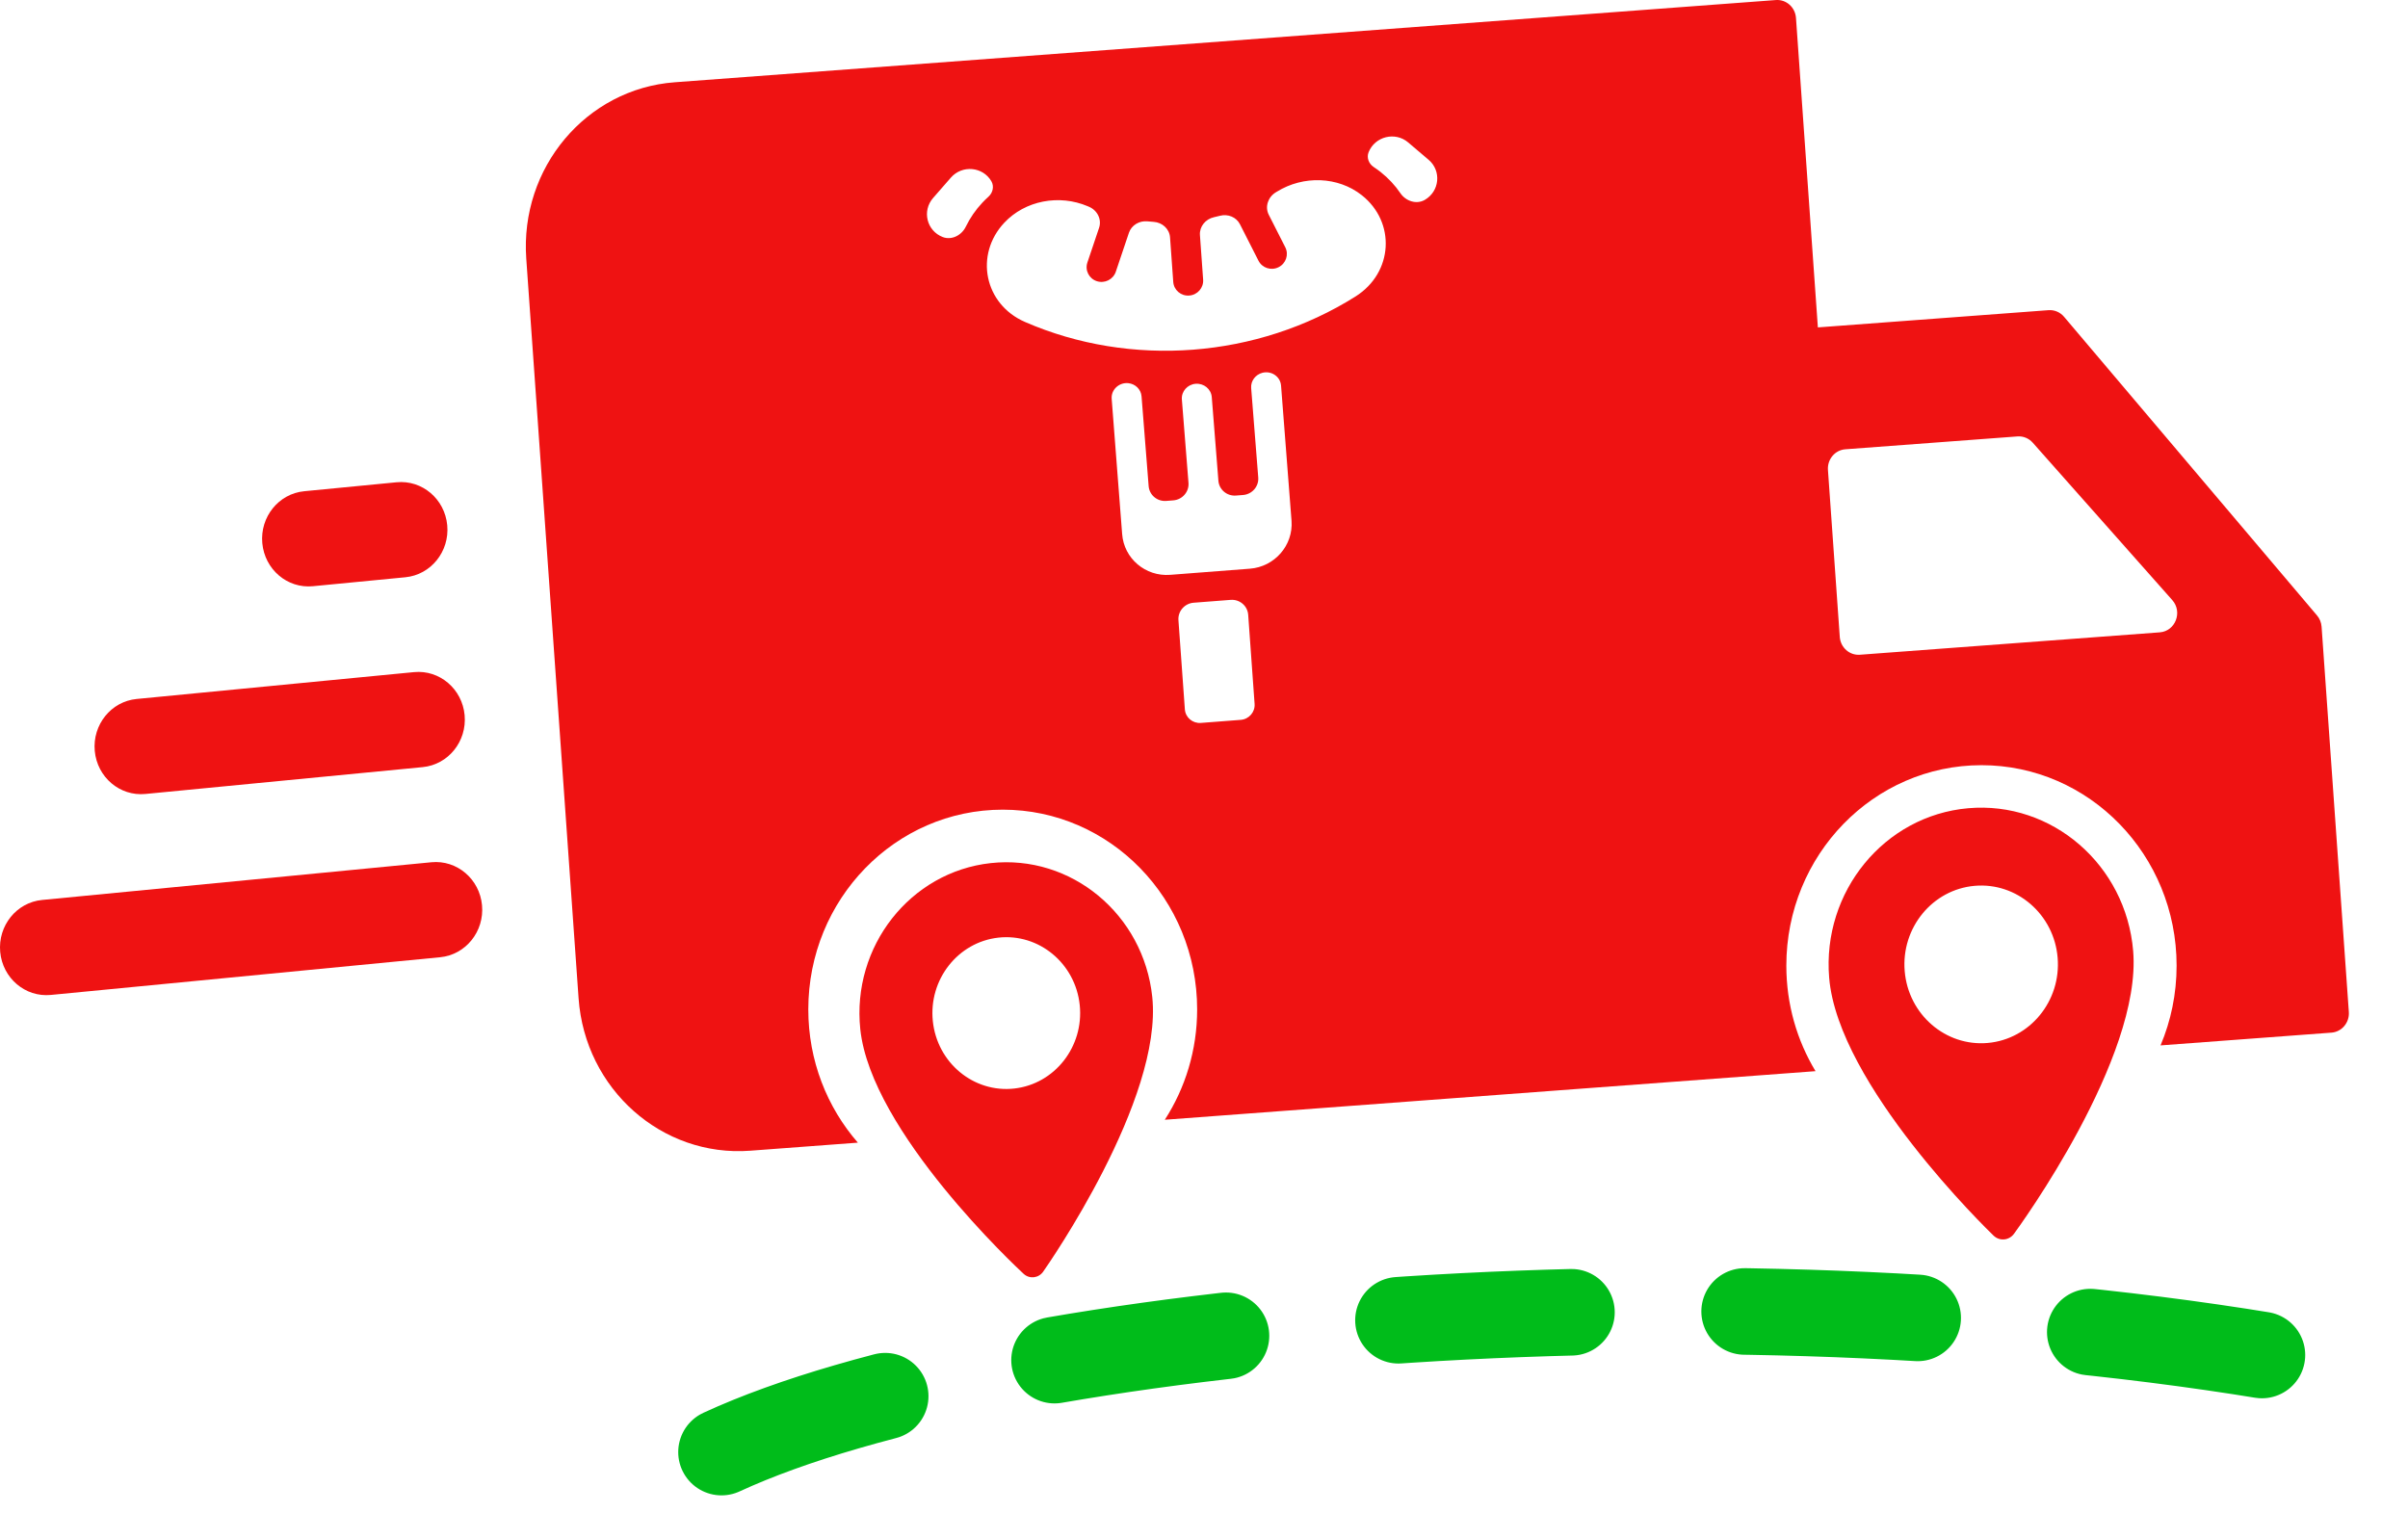 <?xml version="1.0" encoding="UTF-8"?> <svg xmlns="http://www.w3.org/2000/svg" width="156" height="98" viewBox="0 0 156 98" fill="none"> <path fill-rule="evenodd" clip-rule="evenodd" d="M132.71 20.097L117.769 21.213L116.351 1.161C116.302 0.471 115.719 -0.047 115.048 0.003L43.705 5.331C37.978 5.759 33.677 10.871 34.093 16.755L37.483 64.68C37.899 70.562 42.877 74.984 48.602 74.557L55.577 74.035C53.58 71.745 52.365 68.719 52.365 65.402C52.365 58.254 58.004 52.46 64.96 52.46C71.917 52.46 77.556 58.254 77.556 65.402C77.556 68.044 76.785 70.502 75.461 72.551L117.617 69.403C116.418 67.417 115.726 65.075 115.726 62.566C115.726 55.393 121.386 49.578 128.368 49.578C135.349 49.578 141.009 55.393 141.009 62.566C141.009 64.403 140.638 66.15 139.969 67.733L151.041 66.907C151.712 66.857 152.216 66.257 152.167 65.568L150.402 40.607C150.383 40.337 150.279 40.08 150.106 39.876L133.717 20.524C133.465 20.226 133.092 20.068 132.71 20.097ZM118.422 30.448L119.188 41.265C119.236 41.954 119.82 42.472 120.491 42.422L139.917 40.971C140.93 40.896 141.413 39.653 140.729 38.881L131.689 28.682C131.438 28.399 131.073 28.249 130.701 28.277L119.549 29.11C118.878 29.16 118.374 29.759 118.422 30.448ZM92.554 10.356L91.227 9.228C90.386 8.512 89.077 8.836 88.664 9.861C88.522 10.215 88.675 10.612 88.994 10.822C89.147 10.923 89.297 11.031 89.442 11.145C89.948 11.546 90.377 12.008 90.722 12.516C91.069 13.028 91.757 13.265 92.3 12.953C93.265 12.399 93.395 11.072 92.554 10.356ZM64.037 12.744C64.322 12.488 64.416 12.072 64.225 11.743C63.671 10.793 62.329 10.673 61.6 11.51L60.449 12.829C59.719 13.666 60.038 14.958 61.072 15.358C61.653 15.583 62.3 15.244 62.57 14.685C62.838 14.13 63.196 13.607 63.64 13.133C63.767 12.997 63.899 12.868 64.037 12.744ZM77.797 46.84C77.262 46.881 76.797 46.486 76.76 45.958L76.344 40.181C76.303 39.603 76.744 39.097 77.329 39.052L79.727 38.867C80.313 38.822 80.821 39.255 80.863 39.833L81.278 45.61C81.316 46.138 80.913 46.6 80.379 46.641L77.797 46.84ZM81.514 30.935C81.56 31.516 81.118 32.027 80.529 32.072L80.068 32.108C79.485 32.152 78.978 31.724 78.933 31.149L78.503 25.728C78.461 25.205 77.99 24.825 77.46 24.866C76.933 24.906 76.525 25.357 76.566 25.878L76.995 31.283C77.041 31.864 76.599 32.375 76.01 32.42L75.549 32.456C74.966 32.5 74.46 32.072 74.414 31.497L73.954 25.679C73.918 25.225 73.55 24.869 73.091 24.825C72.495 24.768 71.973 25.25 72.019 25.841L72.697 34.599C72.811 36.181 74.207 37.369 75.808 37.245L80.973 36.847C82.574 36.724 83.785 35.336 83.671 33.754L82.992 24.984C82.947 24.397 82.365 24.006 81.787 24.153C81.334 24.268 81.019 24.685 81.056 25.144L81.514 30.935ZM82.723 12.418C84.438 11.356 86.68 11.428 88.223 12.648C90.436 14.397 90.265 17.666 87.817 19.209C81.459 23.215 73.261 23.847 66.4 20.859C63.758 19.708 63.122 16.501 65.061 14.432C66.412 12.99 68.618 12.575 70.467 13.362L70.546 13.396C71.085 13.621 71.388 14.209 71.203 14.76L70.445 17.01C70.276 17.514 70.551 18.055 71.059 18.219C71.568 18.383 72.118 18.108 72.287 17.604L73.136 15.083C73.302 14.588 73.809 14.29 74.333 14.341C74.469 14.354 74.605 14.366 74.742 14.375C75.298 14.412 75.761 14.83 75.8 15.38L76.008 18.267C76.046 18.796 76.51 19.191 77.045 19.149C77.58 19.108 77.982 18.646 77.944 18.118L77.737 15.23C77.697 14.681 78.095 14.197 78.64 14.075C78.773 14.045 78.907 14.013 79.039 13.979C79.55 13.848 80.094 14.065 80.329 14.529L81.529 16.892C81.769 17.365 82.352 17.553 82.831 17.312C83.311 17.072 83.505 16.495 83.266 16.022L82.195 13.913C81.933 13.397 82.148 12.769 82.649 12.463L82.723 12.418Z" fill="#EF1212"></path> <path d="M16.993 35.195C16.837 33.495 18.052 31.988 19.706 31.828L25.696 31.247C27.351 31.087 28.818 32.335 28.974 34.035C29.13 35.734 27.915 37.242 26.261 37.402L20.271 37.982C18.616 38.143 17.149 36.895 16.993 35.195Z" fill="#EF1212"></path> <path d="M8.852 45.288C7.198 45.448 5.983 46.956 6.139 48.656C6.295 50.355 7.762 51.603 9.417 51.443L27.387 49.703C29.042 49.542 30.256 48.035 30.1 46.335C29.944 44.636 28.477 43.388 26.823 43.548L8.852 45.288Z" fill="#EF1212"></path> <path d="M2.726 58.31C1.072 58.47 -0.142 59.977 0.013 61.677C0.169 63.377 1.637 64.625 3.291 64.464L28.515 62.022C30.169 61.861 31.384 60.354 31.227 58.654C31.072 56.955 29.604 55.707 27.95 55.867L2.726 58.31Z" fill="#EF1212"></path> <path fill-rule="evenodd" clip-rule="evenodd" d="M55.733 66.683C55.174 61.325 58.962 56.498 64.177 55.923C69.391 55.348 74.089 59.24 74.649 64.598C75.343 71.248 67.898 81.942 67.581 82.394C67.284 82.818 66.693 82.884 66.314 82.534C65.911 82.161 56.428 73.332 55.733 66.683ZM60.433 66.165C60.714 68.861 63.078 70.819 65.702 70.529C68.325 70.24 70.231 67.812 69.949 65.116C69.668 62.42 67.304 60.462 64.681 60.751C62.057 61.041 60.151 63.469 60.433 66.165Z" fill="#EF1212"></path> <path fill-rule="evenodd" clip-rule="evenodd" d="M127.502 52.367C122.073 52.847 118.035 57.775 118.501 63.354C119.08 70.277 128.742 79.663 129.153 80.06C129.539 80.432 130.154 80.377 130.472 79.943C130.811 79.481 138.774 68.539 138.195 61.616C137.729 56.037 132.932 51.888 127.502 52.367ZM128.774 67.575C126.042 67.816 123.629 65.729 123.394 62.922C123.159 60.115 125.191 57.636 127.923 57.395C130.654 57.154 133.068 59.241 133.302 62.048C133.537 64.855 131.505 67.334 128.774 67.575Z" fill="#EF1212"></path> <path d="M46.742 94.084C64.968 85.673 112.634 81.466 150.486 88.478" stroke="#00BC1A" stroke-width="5.608" stroke-linecap="round" stroke-dasharray="11.22 11.22"></path> </svg> 